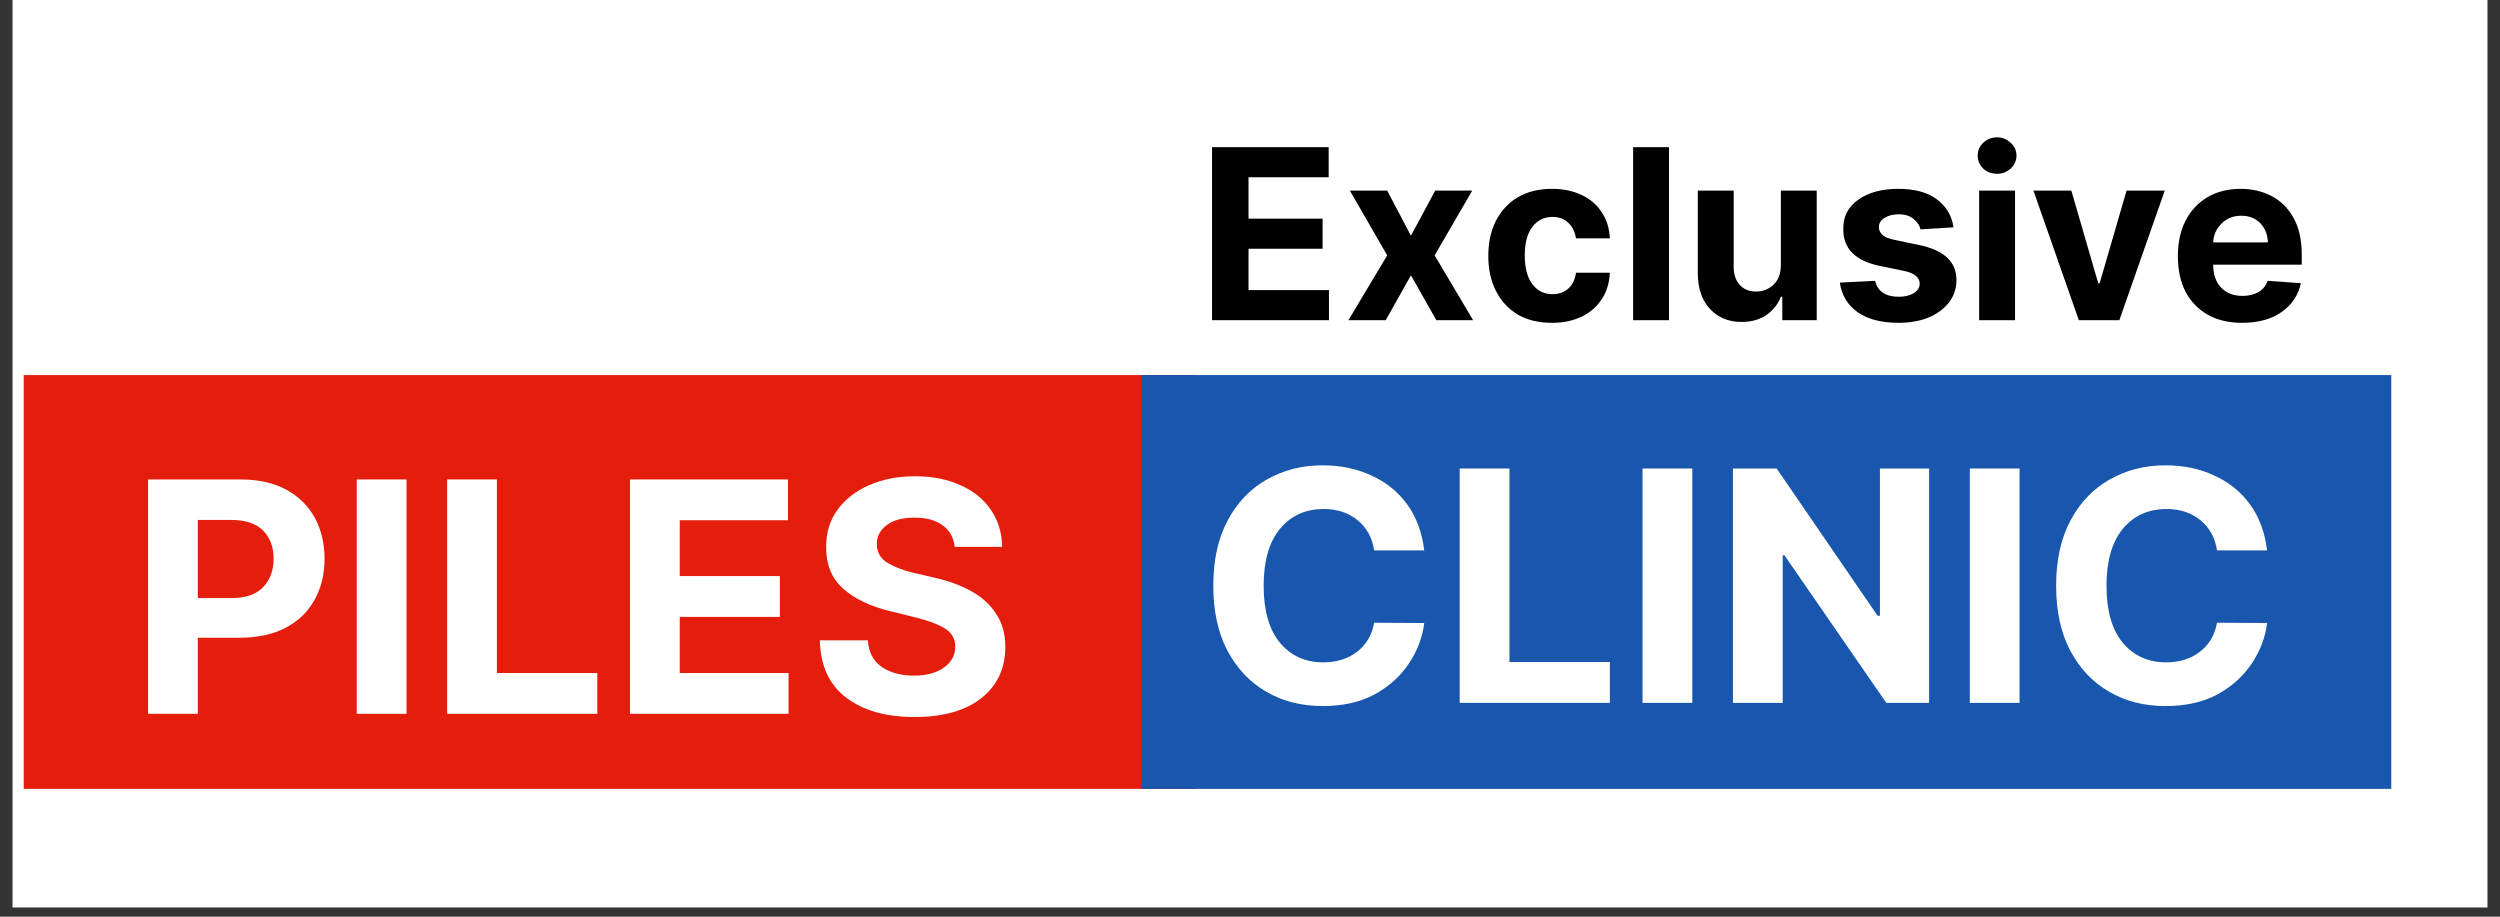 <svg xmlns="http://www.w3.org/2000/svg" xmlns:xlink="http://www.w3.org/1999/xlink" width="180" zoomAndPan="magnify" viewBox="0 0 135 49.5" height="66" preserveAspectRatio="xMidYMid meet" version="1.0"><rect x="0" y="0" width="135" height="49.5" fill="#333333" stroke="none"/><defs><g/><clipPath id="40756430e8"><path d="M 0.676 0 L 134.324 0 L 134.324 49.004 L 0.676 49.004 Z M 0.676 0 " clip-rule="nonzero"/></clipPath><clipPath id="6b0fefd215"><path d="M 1.281 20.254 L 64.641 20.254 L 64.641 42.598 L 1.281 42.598 Z M 1.281 20.254 " clip-rule="nonzero"/></clipPath><clipPath id="8ea2763ac7"><path d="M 61.621 20.254 L 129.129 20.254 L 129.129 42.598 L 61.621 42.598 Z M 61.621 20.254 " clip-rule="nonzero"/></clipPath></defs><g clip-path="url(#40756430e8)"><path fill="#ffffff" d="M 0.676 0 L 134.324 0 L 134.324 49.004 L 0.676 49.004 Z M 0.676 0 " fill-opacity="1" fill-rule="nonzero"/></g><g clip-path="url(#6b0fefd215)"><path fill="#e41d0c" d="M 1.281 20.254 L 64.641 20.254 L 64.641 42.598 L 1.281 42.598 Z M 1.281 20.254 " fill-opacity="1" fill-rule="nonzero"/></g><g clip-path="url(#8ea2763ac7)"><path fill="#1857ad" d="M 61.621 20.254 L 129.129 20.254 L 129.129 42.598 L 61.621 42.598 Z M 61.621 20.254 " fill-opacity="1" fill-rule="nonzero"/></g><g fill="#ffffff" fill-opacity="1"><g transform="translate(6.901, 38.546)"><g><path d="M 1.094 0 L 1.094 -12.656 L 6.094 -12.656 C 7.051 -12.656 7.867 -12.473 8.547 -12.109 C 9.223 -11.742 9.738 -11.238 10.094 -10.594 C 10.445 -9.945 10.625 -9.207 10.625 -8.375 C 10.625 -7.531 10.441 -6.785 10.078 -6.141 C 9.723 -5.504 9.203 -5.004 8.516 -4.641 C 7.828 -4.285 7 -4.109 6.031 -4.109 L 3.781 -4.109 L 3.781 0 Z M 3.781 -6.25 L 5.594 -6.25 C 6.363 -6.25 6.938 -6.445 7.312 -6.844 C 7.688 -7.238 7.875 -7.75 7.875 -8.375 C 7.875 -9 7.688 -9.504 7.312 -9.891 C 6.938 -10.273 6.359 -10.469 5.578 -10.469 L 3.781 -10.469 Z M 3.781 -6.25 "/></g></g></g><g fill="#ffffff" fill-opacity="1"><g transform="translate(18.171, 38.546)"><g><path d="M 3.781 -12.656 L 3.781 0 L 1.094 0 L 1.094 -12.656 Z M 3.781 -12.656 "/></g></g></g><g fill="#ffffff" fill-opacity="1"><g transform="translate(23.052, 38.546)"><g><path d="M 1.094 0 L 1.094 -12.656 L 3.781 -12.656 L 3.781 -2.203 L 9.203 -2.203 L 9.203 0 Z M 1.094 0 "/></g></g></g><g fill="#ffffff" fill-opacity="1"><g transform="translate(32.925, 38.546)"><g><path d="M 1.094 0 L 1.094 -12.656 L 9.625 -12.656 L 9.625 -10.453 L 3.781 -10.453 L 3.781 -7.438 L 9.188 -7.438 L 9.188 -5.234 L 3.781 -5.234 L 3.781 -2.203 L 9.656 -2.203 L 9.656 0 Z M 1.094 0 "/></g></g></g><g fill="#ffffff" fill-opacity="1"><g transform="translate(43.584, 38.546)"><g><path d="M 7.969 -9.016 C 7.914 -9.516 7.703 -9.898 7.328 -10.172 C 6.953 -10.453 6.441 -10.594 5.797 -10.594 C 5.148 -10.594 4.648 -10.457 4.297 -10.188 C 3.941 -9.926 3.766 -9.586 3.766 -9.172 C 3.766 -8.723 3.961 -8.379 4.359 -8.141 C 4.754 -7.91 5.223 -7.734 5.766 -7.609 L 6.906 -7.344 C 7.645 -7.176 8.297 -6.938 8.859 -6.625 C 9.43 -6.312 9.879 -5.906 10.203 -5.406 C 10.535 -4.914 10.703 -4.316 10.703 -3.609 C 10.703 -2.453 10.27 -1.531 9.406 -0.844 C 8.539 -0.164 7.336 0.172 5.797 0.172 C 4.254 0.172 3.023 -0.176 2.109 -0.875 C 1.191 -1.57 0.719 -2.602 0.688 -3.969 L 3.281 -3.969 C 3.32 -3.332 3.57 -2.852 4.031 -2.531 C 4.488 -2.219 5.066 -2.062 5.766 -2.062 C 6.441 -2.062 6.984 -2.207 7.391 -2.5 C 7.797 -2.789 8 -3.164 8 -3.625 C 8 -4.051 7.812 -4.379 7.438 -4.609 C 7.07 -4.836 6.547 -5.035 5.859 -5.203 L 4.469 -5.547 C 3.406 -5.805 2.562 -6.211 1.938 -6.766 C 1.32 -7.328 1.02 -8.07 1.031 -9 C 1.02 -9.77 1.223 -10.441 1.641 -11.016 C 2.055 -11.586 2.625 -12.031 3.344 -12.344 C 4.07 -12.664 4.898 -12.828 5.828 -12.828 C 6.766 -12.828 7.582 -12.664 8.281 -12.344 C 8.988 -12.031 9.535 -11.586 9.922 -11.016 C 10.316 -10.441 10.52 -9.773 10.531 -9.016 Z M 7.969 -9.016 "/></g></g></g><g fill="#ffffff" fill-opacity="1"><g transform="translate(54.981, 38.546)"><g/></g></g><g fill="#ffffff" fill-opacity="1"><g transform="translate(64.643, 37.955)"><g><path d="M 12.266 -8.234 L 9.562 -8.234 C 9.457 -8.922 9.16 -9.461 8.672 -9.859 C 8.18 -10.266 7.57 -10.469 6.844 -10.469 C 5.852 -10.469 5.062 -10.109 4.469 -9.391 C 3.883 -8.672 3.594 -7.648 3.594 -6.328 C 3.594 -4.973 3.891 -3.941 4.484 -3.234 C 5.078 -2.535 5.852 -2.188 6.812 -2.188 C 7.531 -2.188 8.133 -2.375 8.625 -2.75 C 9.125 -3.125 9.438 -3.648 9.562 -4.328 L 12.266 -4.312 C 12.172 -3.539 11.895 -2.812 11.438 -2.125 C 10.977 -1.438 10.359 -0.879 9.578 -0.453 C 8.797 -0.035 7.863 0.172 6.781 0.172 C 5.645 0.172 4.633 -0.082 3.75 -0.594 C 2.863 -1.102 2.16 -1.844 1.641 -2.812 C 1.129 -3.781 0.875 -4.953 0.875 -6.328 C 0.875 -7.711 1.133 -8.891 1.656 -9.859 C 2.176 -10.828 2.879 -11.562 3.766 -12.062 C 4.66 -12.57 5.664 -12.828 6.781 -12.828 C 7.75 -12.828 8.625 -12.645 9.406 -12.281 C 10.195 -11.926 10.844 -11.406 11.344 -10.719 C 11.844 -10.031 12.148 -9.203 12.266 -8.234 Z M 12.266 -8.234 "/></g></g></g><g fill="#ffffff" fill-opacity="1"><g transform="translate(77.73, 37.955)"><g><path d="M 1.094 0 L 1.094 -12.656 L 3.781 -12.656 L 3.781 -2.203 L 9.203 -2.203 L 9.203 0 Z M 1.094 0 "/></g></g></g><g fill="#ffffff" fill-opacity="1"><g transform="translate(87.603, 37.955)"><g><path d="M 3.781 -12.656 L 3.781 0 L 1.094 0 L 1.094 -12.656 Z M 3.781 -12.656 "/></g></g></g><g fill="#ffffff" fill-opacity="1"><g transform="translate(92.485, 37.955)"><g><path d="M 11.688 -12.656 L 11.688 0 L 9.375 0 L 3.875 -7.969 L 3.781 -7.969 L 3.781 0 L 1.094 0 L 1.094 -12.656 L 3.453 -12.656 L 8.906 -4.703 L 9.031 -4.703 L 9.031 -12.656 Z M 11.688 -12.656 "/></g></g></g><g fill="#ffffff" fill-opacity="1"><g transform="translate(105.275, 37.955)"><g><path d="M 3.781 -12.656 L 3.781 0 L 1.094 0 L 1.094 -12.656 Z M 3.781 -12.656 "/></g></g></g><g fill="#ffffff" fill-opacity="1"><g transform="translate(110.156, 37.955)"><g><path d="M 12.266 -8.234 L 9.562 -8.234 C 9.457 -8.922 9.16 -9.461 8.672 -9.859 C 8.18 -10.266 7.57 -10.469 6.844 -10.469 C 5.852 -10.469 5.062 -10.109 4.469 -9.391 C 3.883 -8.672 3.594 -7.648 3.594 -6.328 C 3.594 -4.973 3.891 -3.941 4.484 -3.234 C 5.078 -2.535 5.852 -2.188 6.812 -2.188 C 7.531 -2.188 8.133 -2.375 8.625 -2.75 C 9.125 -3.125 9.438 -3.648 9.562 -4.328 L 12.266 -4.312 C 12.172 -3.539 11.895 -2.812 11.438 -2.125 C 10.977 -1.438 10.359 -0.879 9.578 -0.453 C 8.797 -0.035 7.863 0.172 6.781 0.172 C 5.645 0.172 4.633 -0.082 3.75 -0.594 C 2.863 -1.102 2.16 -1.844 1.641 -2.812 C 1.129 -3.781 0.875 -4.953 0.875 -6.328 C 0.875 -7.711 1.133 -8.891 1.656 -9.859 C 2.176 -10.828 2.879 -11.562 3.766 -12.062 C 4.66 -12.57 5.664 -12.828 6.781 -12.828 C 7.75 -12.828 8.625 -12.645 9.406 -12.281 C 10.195 -11.926 10.844 -11.406 11.344 -10.719 C 11.844 -10.031 12.148 -9.203 12.266 -8.234 Z M 12.266 -8.234 "/></g></g></g><g fill="#000000" fill-opacity="1"><g transform="translate(64.639, 17.291)"><g><path d="M 0.812 0 L 0.812 -9.344 L 7.109 -9.344 L 7.109 -7.719 L 2.781 -7.719 L 2.781 -5.484 L 6.781 -5.484 L 6.781 -3.859 L 2.781 -3.859 L 2.781 -1.625 L 7.125 -1.625 L 7.125 0 Z M 0.812 0 "/></g></g></g><g fill="#000000" fill-opacity="1"><g transform="translate(72.502, 17.291)"><g><path d="M 2.406 -7 L 3.688 -4.562 L 5 -7 L 7 -7 L 4.969 -3.5 L 7.047 0 L 5.062 0 L 3.688 -2.422 L 2.328 0 L 0.312 0 L 2.406 -3.5 L 0.391 -7 Z M 2.406 -7 "/></g></g></g><g fill="#000000" fill-opacity="1"><g transform="translate(79.869, 17.291)"><g><path d="M 3.938 0.141 C 3.219 0.141 2.598 -0.008 2.078 -0.312 C 1.566 -0.625 1.176 -1.051 0.906 -1.594 C 0.633 -2.133 0.5 -2.758 0.5 -3.469 C 0.5 -4.188 0.633 -4.816 0.906 -5.359 C 1.188 -5.91 1.582 -6.336 2.094 -6.641 C 2.613 -6.941 3.227 -7.094 3.938 -7.094 C 4.539 -7.094 5.07 -6.984 5.531 -6.766 C 6 -6.547 6.363 -6.234 6.625 -5.828 C 6.895 -5.43 7.039 -4.961 7.062 -4.422 L 5.234 -4.422 C 5.18 -4.766 5.047 -5.039 4.828 -5.25 C 4.609 -5.469 4.32 -5.578 3.969 -5.578 C 3.508 -5.578 3.145 -5.395 2.875 -5.031 C 2.602 -4.676 2.469 -4.164 2.469 -3.5 C 2.469 -2.832 2.602 -2.316 2.875 -1.953 C 3.145 -1.586 3.508 -1.406 3.969 -1.406 C 4.301 -1.406 4.582 -1.504 4.812 -1.703 C 5.039 -1.898 5.18 -2.188 5.234 -2.562 L 7.062 -2.562 C 7.039 -2.031 6.898 -1.562 6.641 -1.156 C 6.379 -0.75 6.02 -0.43 5.562 -0.203 C 5.102 0.023 4.562 0.141 3.938 0.141 Z M 3.938 0.141 "/></g></g></g><g fill="#000000" fill-opacity="1"><g transform="translate(87.408, 17.291)"><g><path d="M 2.719 -9.344 L 2.719 0 L 0.781 0 L 0.781 -9.344 Z M 2.719 -9.344 "/></g></g></g><g fill="#000000" fill-opacity="1"><g transform="translate(90.9, 17.291)"><g><path d="M 5.266 -2.984 L 5.266 -7 L 7.203 -7 L 7.203 0 L 5.344 0 L 5.344 -1.266 L 5.266 -1.266 C 5.109 -0.859 4.848 -0.531 4.484 -0.281 C 4.117 -0.031 3.672 0.094 3.141 0.094 C 2.441 0.094 1.875 -0.141 1.438 -0.609 C 1 -1.078 0.781 -1.723 0.781 -2.547 L 0.781 -7 L 2.719 -7 L 2.719 -2.891 C 2.719 -2.473 2.828 -2.145 3.047 -1.906 C 3.266 -1.664 3.562 -1.547 3.938 -1.547 C 4.281 -1.547 4.586 -1.664 4.859 -1.906 C 5.129 -2.156 5.266 -2.516 5.266 -2.984 Z M 5.266 -2.984 "/></g></g></g><g fill="#000000" fill-opacity="1"><g transform="translate(98.882, 17.291)"><g><path d="M 6.609 -5.016 L 4.828 -4.906 C 4.773 -5.125 4.648 -5.312 4.453 -5.469 C 4.254 -5.633 3.988 -5.719 3.656 -5.719 C 3.352 -5.719 3.098 -5.656 2.891 -5.531 C 2.68 -5.406 2.578 -5.238 2.578 -5.031 C 2.578 -4.863 2.645 -4.719 2.781 -4.594 C 2.914 -4.477 3.145 -4.391 3.469 -4.328 L 4.734 -4.062 C 6.086 -3.789 6.766 -3.16 6.766 -2.172 C 6.766 -1.711 6.629 -1.305 6.359 -0.953 C 6.086 -0.609 5.719 -0.336 5.25 -0.141 C 4.781 0.047 4.242 0.141 3.641 0.141 C 2.711 0.141 1.973 -0.051 1.422 -0.438 C 0.879 -0.832 0.562 -1.363 0.469 -2.031 L 2.375 -2.125 C 2.438 -1.844 2.578 -1.629 2.797 -1.484 C 3.016 -1.336 3.301 -1.266 3.656 -1.266 C 3.988 -1.266 4.258 -1.332 4.469 -1.469 C 4.676 -1.602 4.781 -1.77 4.781 -1.969 C 4.781 -2.32 4.484 -2.555 3.891 -2.672 L 2.672 -2.922 C 1.316 -3.191 0.645 -3.859 0.656 -4.922 C 0.645 -5.586 0.91 -6.113 1.453 -6.5 C 2.004 -6.895 2.727 -7.094 3.625 -7.094 C 4.508 -7.094 5.203 -6.906 5.703 -6.531 C 6.211 -6.156 6.516 -5.648 6.609 -5.016 Z M 6.609 -5.016 "/></g></g></g><g fill="#000000" fill-opacity="1"><g transform="translate(106.093, 17.291)"><g><path d="M 0.781 0 L 0.781 -7 L 2.719 -7 L 2.719 0 Z M 1.75 -7.906 C 1.457 -7.906 1.207 -8 1 -8.188 C 0.801 -8.383 0.703 -8.617 0.703 -8.891 C 0.703 -9.16 0.801 -9.391 1 -9.578 C 1.207 -9.773 1.457 -9.875 1.75 -9.875 C 2.031 -9.875 2.273 -9.773 2.484 -9.578 C 2.691 -9.391 2.797 -9.16 2.797 -8.891 C 2.797 -8.617 2.691 -8.383 2.484 -8.188 C 2.273 -8 2.031 -7.906 1.75 -7.906 Z M 1.75 -7.906 "/></g></g></g><g fill="#000000" fill-opacity="1"><g transform="translate(109.585, 17.291)"><g><path d="M 7.312 -7 L 4.859 0 L 2.672 0 L 0.219 -7 L 2.266 -7 L 3.719 -2 L 3.797 -2 L 5.25 -7 Z M 7.312 -7 "/></g></g></g><g fill="#000000" fill-opacity="1"><g transform="translate(117.106, 17.291)"><g><path d="M 3.969 0.141 C 3.25 0.141 2.629 -0.004 2.109 -0.297 C 1.586 -0.598 1.188 -1.016 0.906 -1.547 C 0.633 -2.086 0.5 -2.727 0.5 -3.469 C 0.5 -4.188 0.633 -4.816 0.906 -5.359 C 1.188 -5.91 1.582 -6.336 2.094 -6.641 C 2.602 -6.941 3.203 -7.094 3.891 -7.094 C 4.504 -7.094 5.062 -6.961 5.562 -6.703 C 6.062 -6.441 6.457 -6.047 6.75 -5.516 C 7.039 -4.992 7.188 -4.336 7.188 -3.547 L 7.188 -3 L 2.406 -3 C 2.406 -2.477 2.547 -2.066 2.828 -1.766 C 3.117 -1.461 3.508 -1.312 4 -1.312 C 4.32 -1.312 4.602 -1.379 4.844 -1.516 C 5.082 -1.648 5.25 -1.852 5.344 -2.125 L 7.141 -2 C 7.004 -1.352 6.656 -0.832 6.094 -0.438 C 5.539 -0.051 4.832 0.141 3.969 0.141 Z M 2.406 -4.203 L 5.359 -4.203 C 5.348 -4.617 5.211 -4.961 4.953 -5.234 C 4.691 -5.504 4.348 -5.641 3.922 -5.641 C 3.492 -5.641 3.141 -5.5 2.859 -5.219 C 2.578 -4.945 2.426 -4.609 2.406 -4.203 Z M 2.406 -4.203 "/></g></g></g></svg>